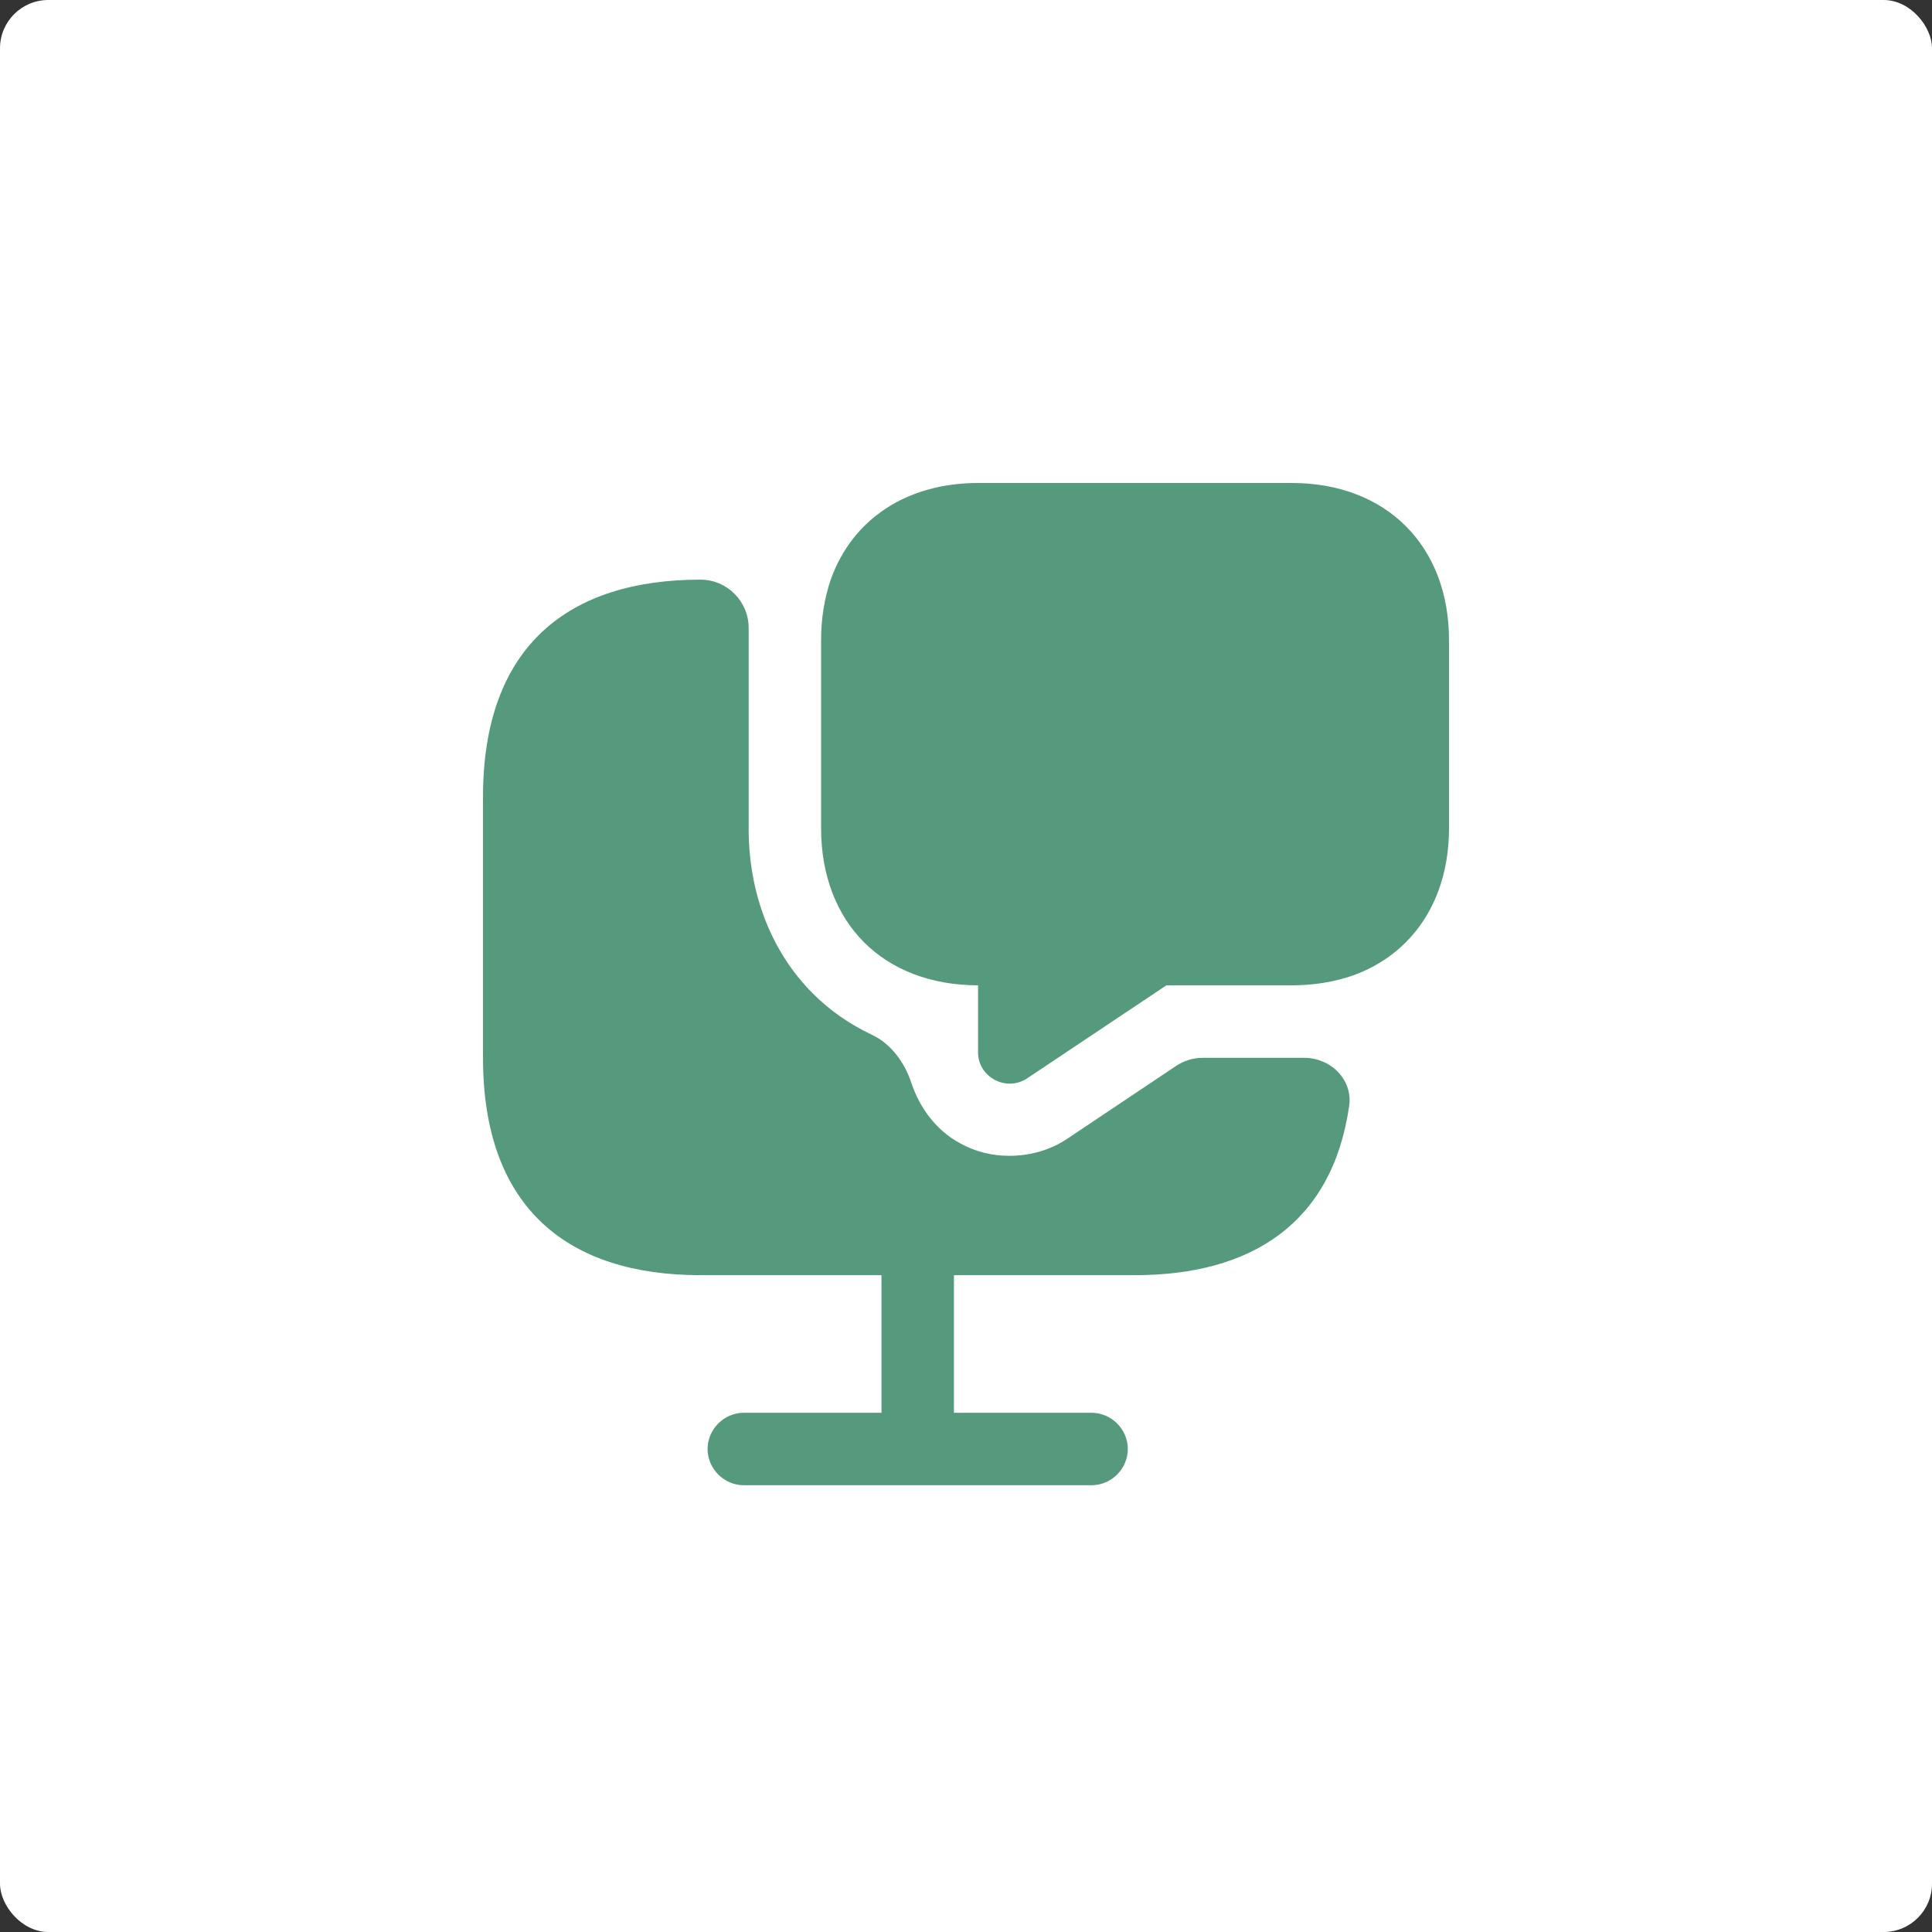 <?xml version="1.0" encoding="UTF-8"?> <svg xmlns="http://www.w3.org/2000/svg" width="40" height="40" viewBox="0 0 40 40" fill="none"><rect x="0" y="0" width="40" height="40" fill="#333333" stroke="none"/><rect width="40" height="40" rx="1" fill="white"></rect><path d="M26.75 21.901H24.904C24.706 21.901 24.512 21.959 24.348 22.07L22.09 23.581C21.73 23.82 21.31 23.93 20.9 23.93C20.55 23.93 20.2 23.851 19.88 23.671C19.398 23.416 19.044 22.948 18.87 22.424C18.731 22.003 18.454 21.614 18.054 21.425C17.594 21.208 17.18 20.921 16.83 20.57C15.97 19.71 15.5 18.5 15.5 17.151V13.251V13.001C15.5 12.448 15.052 12.001 14.5 12.001C11.8 12.001 10 13.351 10 16.5V21.901C10 25.05 11.8 26.401 14.5 26.401H18.25V29.25H15.4C14.99 29.25 14.65 29.59 14.65 30C14.65 30.41 14.99 30.75 15.4 30.75H22.6C23.01 30.75 23.35 30.41 23.35 30C23.35 29.59 23.01 29.25 22.6 29.25H19.75V26.401H23.5C25.895 26.401 27.582 25.338 27.933 22.898C28.011 22.352 27.552 21.901 27 21.901H26.75Z" fill="#569A7E"></path><path d="M30 13.25V17.15C30 18.64 29.24 19.76 28 20.2C27.62 20.33 27.2 20.4 26.75 20.4H24.15L21.26 22.33C20.83 22.61 20.25 22.3 20.25 21.79V20.4C19.28 20.4 18.46 20.08 17.89 19.51C17.32 18.94 17 18.12 17 17.15V13.25C17 12.8 17.07 12.38 17.2 12C17.64 10.76 18.76 10 20.25 10H26.75C28.7 10 30 11.3 30 13.25Z" fill="#569A7E"></path></svg> 